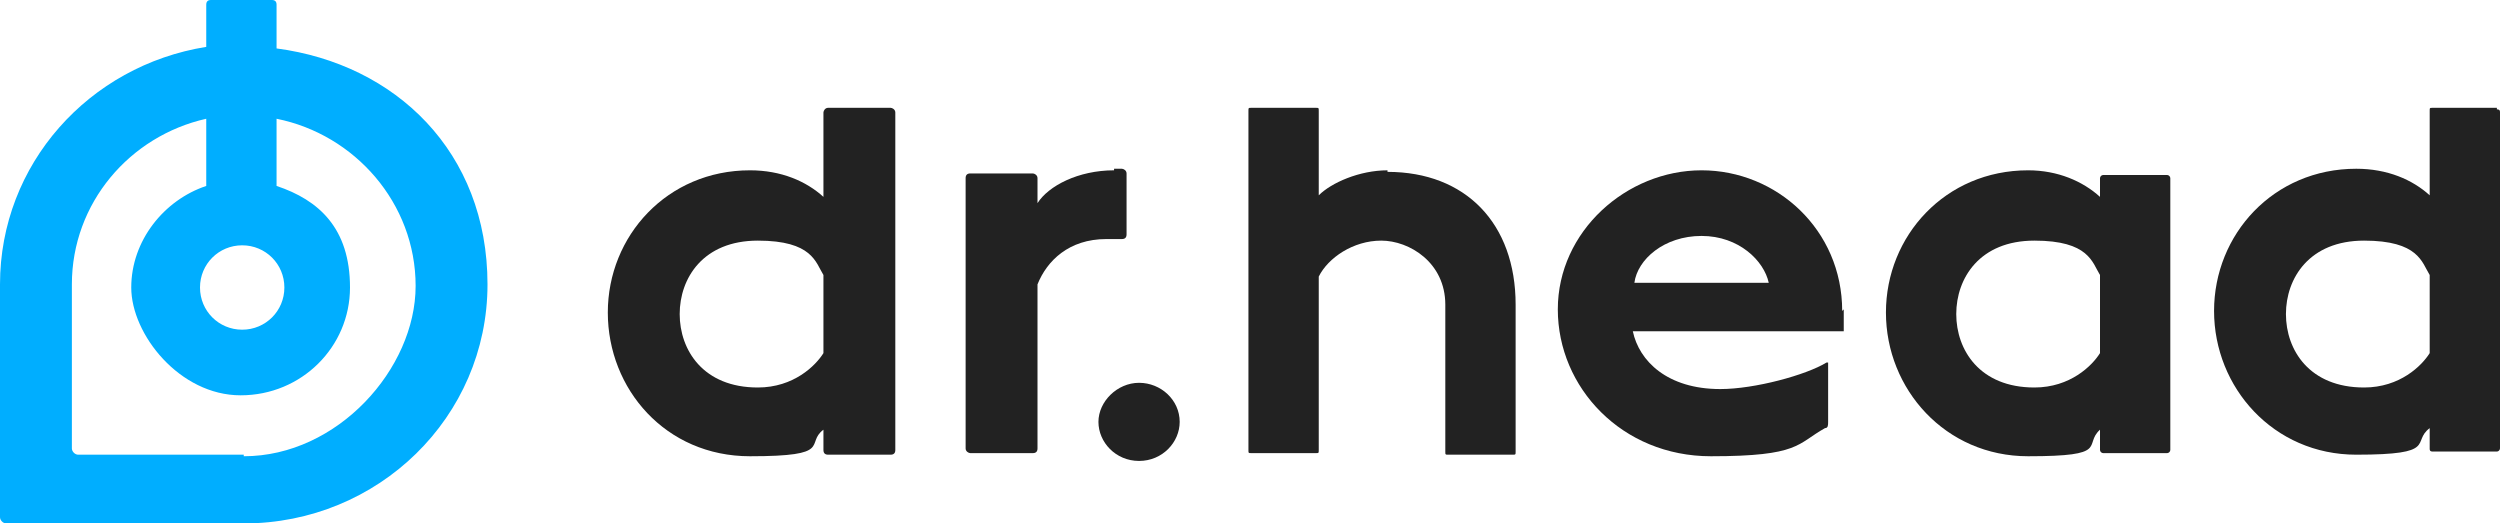 <?xml version="1.0" encoding="UTF-8"?> <svg xmlns="http://www.w3.org/2000/svg" id="Layer_1" data-name="Layer 1" version="1.1" viewBox="0 0 160 33.5"><defs><style> .cls-1 { fill: #222; } .cls-1, .cls-2 { stroke-width: 0px; } .cls-2 { fill: #00aeff; } </style></defs><path class="cls-1" d="M88.8,10.9c-1.8,0-3.6.8-4.4,1.6h0v-5.4c0-.2,0-.2-.2-.2h-4.1c-.2,0-.2,0-.2.2v21.7c0,.2,0,.2.2.2h4.1c.2,0,.2,0,.2-.2v-11.1c.6-1.2,2.2-2.3,4-2.3s4.1,1.4,4.1,4.1v9.4c0,.2,0,.2.2.2h4.1c.2,0,.2,0,.2-.2v-9.4c0-5.2-3.2-8.5-8.2-8.5Z"></path><path class="cls-1" d="M117.9,19.9c0-5.2-4.2-9-9-9s-9.2,3.9-9.2,8.9,4.1,9.4,9.8,9.4,5.5-.8,7.3-1.8c.2,0,.2-.2.2-.4v-3.7c0,0,0-.1,0-.1s0,0-.1,0c-1.3.8-4.6,1.7-6.8,1.7-3.4,0-5.2-1.8-5.6-3.7h13.5v-1.4h0ZM104.6,18.1c.2-1.5,1.9-3,4.3-3s4,1.6,4.3,3h-8.6Z"></path><path class="cls-1" d="M138.7,11.2h-4.1c-.1,0-.2.1-.2.2v1.2h0c-1.1-1-2.7-1.7-4.6-1.7-5.3,0-9.1,4.2-9.1,9.1s3.8,9.2,9.1,9.2,3.5-.7,4.6-1.7h0v1.3c0,.1.1.2.2.2h4.1c.1,0,.2-.1.2-.2V11.4c0-.1-.1-.2-.2-.2ZM134.4,22.6c-.5.8-1.9,2.2-4.2,2.2-3.5,0-5-2.4-5-4.7s1.5-4.7,5-4.7,3.7,1.4,4.2,2.2v5Z"></path><path class="cls-1" d="M159.8,6.9h-4.1c-.2,0-.2,0-.2.2v5.4h0c-1.1-1-2.7-1.7-4.7-1.7-5.3,0-9.1,4.2-9.1,9.1s3.8,9.2,9.1,9.2,3.5-.8,4.7-1.7h0v1.3c0,.1,0,.2.2.2h4.1c.1,0,.2-.1.2-.2V7.2c0-.1,0-.2-.2-.2ZM155.5,22.6c-.5.8-1.9,2.2-4.2,2.2-3.5,0-5-2.4-5-4.7s1.5-4.7,5-4.7,3.7,1.4,4.2,2.2v5Z"></path><path class="cls-1" d="M57,6.9h-4c-.2,0-.3.2-.3.3v5.4h0c-1.1-1-2.7-1.7-4.7-1.7-5.3,0-9.1,4.2-9.1,9.1s3.7,9.2,9.1,9.2,3.5-.8,4.7-1.7h0v1.3c0,.2.1.3.3.3h4c.2,0,.3-.1.3-.3V7.2c0-.2-.2-.3-.3-.3ZM52.7,22.6c-.5.8-1.9,2.2-4.2,2.2-3.5,0-5-2.4-5-4.7s1.5-4.7,5-4.7,3.7,1.4,4.2,2.2v5Z"></path><path class="cls-1" d="M75.5,27c0-1.4-1.2-2.5-2.6-2.5s-2.6,1.2-2.6,2.5,1.1,2.5,2.6,2.5,2.6-1.2,2.6-2.5Z"></path><path class="cls-1" d="M71.3,10.9c-2.3,0-4.2,1-4.9,2.1h0v-1.6c0-.2-.2-.3-.3-.3h-4c-.2,0-.3.1-.3.3v17.3c0,.2.2.3.3.3h4c.2,0,.3-.1.3-.3v-10.5c.6-1.5,2-2.9,4.4-2.9h1c.2,0,.3-.1.3-.3v-3.9c0-.2-.2-.3-.3-.3h-.5Z"></path><path class="cls-2" d="M17.7,3.1V.3c0-.2-.1-.3-.3-.3h-3.9c-.2,0-.3.1-.3.3v2.7C5.7,4.2,0,10.5,0,18.2v14.9c0,.2.2.4.4.4h15.2c8.6,0,15.6-6.8,15.6-15.3s-5.9-14.1-13.5-15.1ZM15.5,15.7c1.5,0,2.7,1.2,2.7,2.7s-1.2,2.7-2.7,2.7-2.7-1.2-2.7-2.7,1.2-2.7,2.7-2.7ZM15.6,29.1H5c-.2,0-.4-.2-.4-.4v-10.5c0-5.2,3.7-9.5,8.6-10.6v4.3c-2.7.9-4.8,3.5-4.8,6.5s3.1,6.9,7,6.9,7-3.1,7-6.9-2-5.6-4.7-6.5v-4.3c5,1,8.9,5.4,8.9,10.7s-5,10.9-11,10.9Z"></path></svg> 